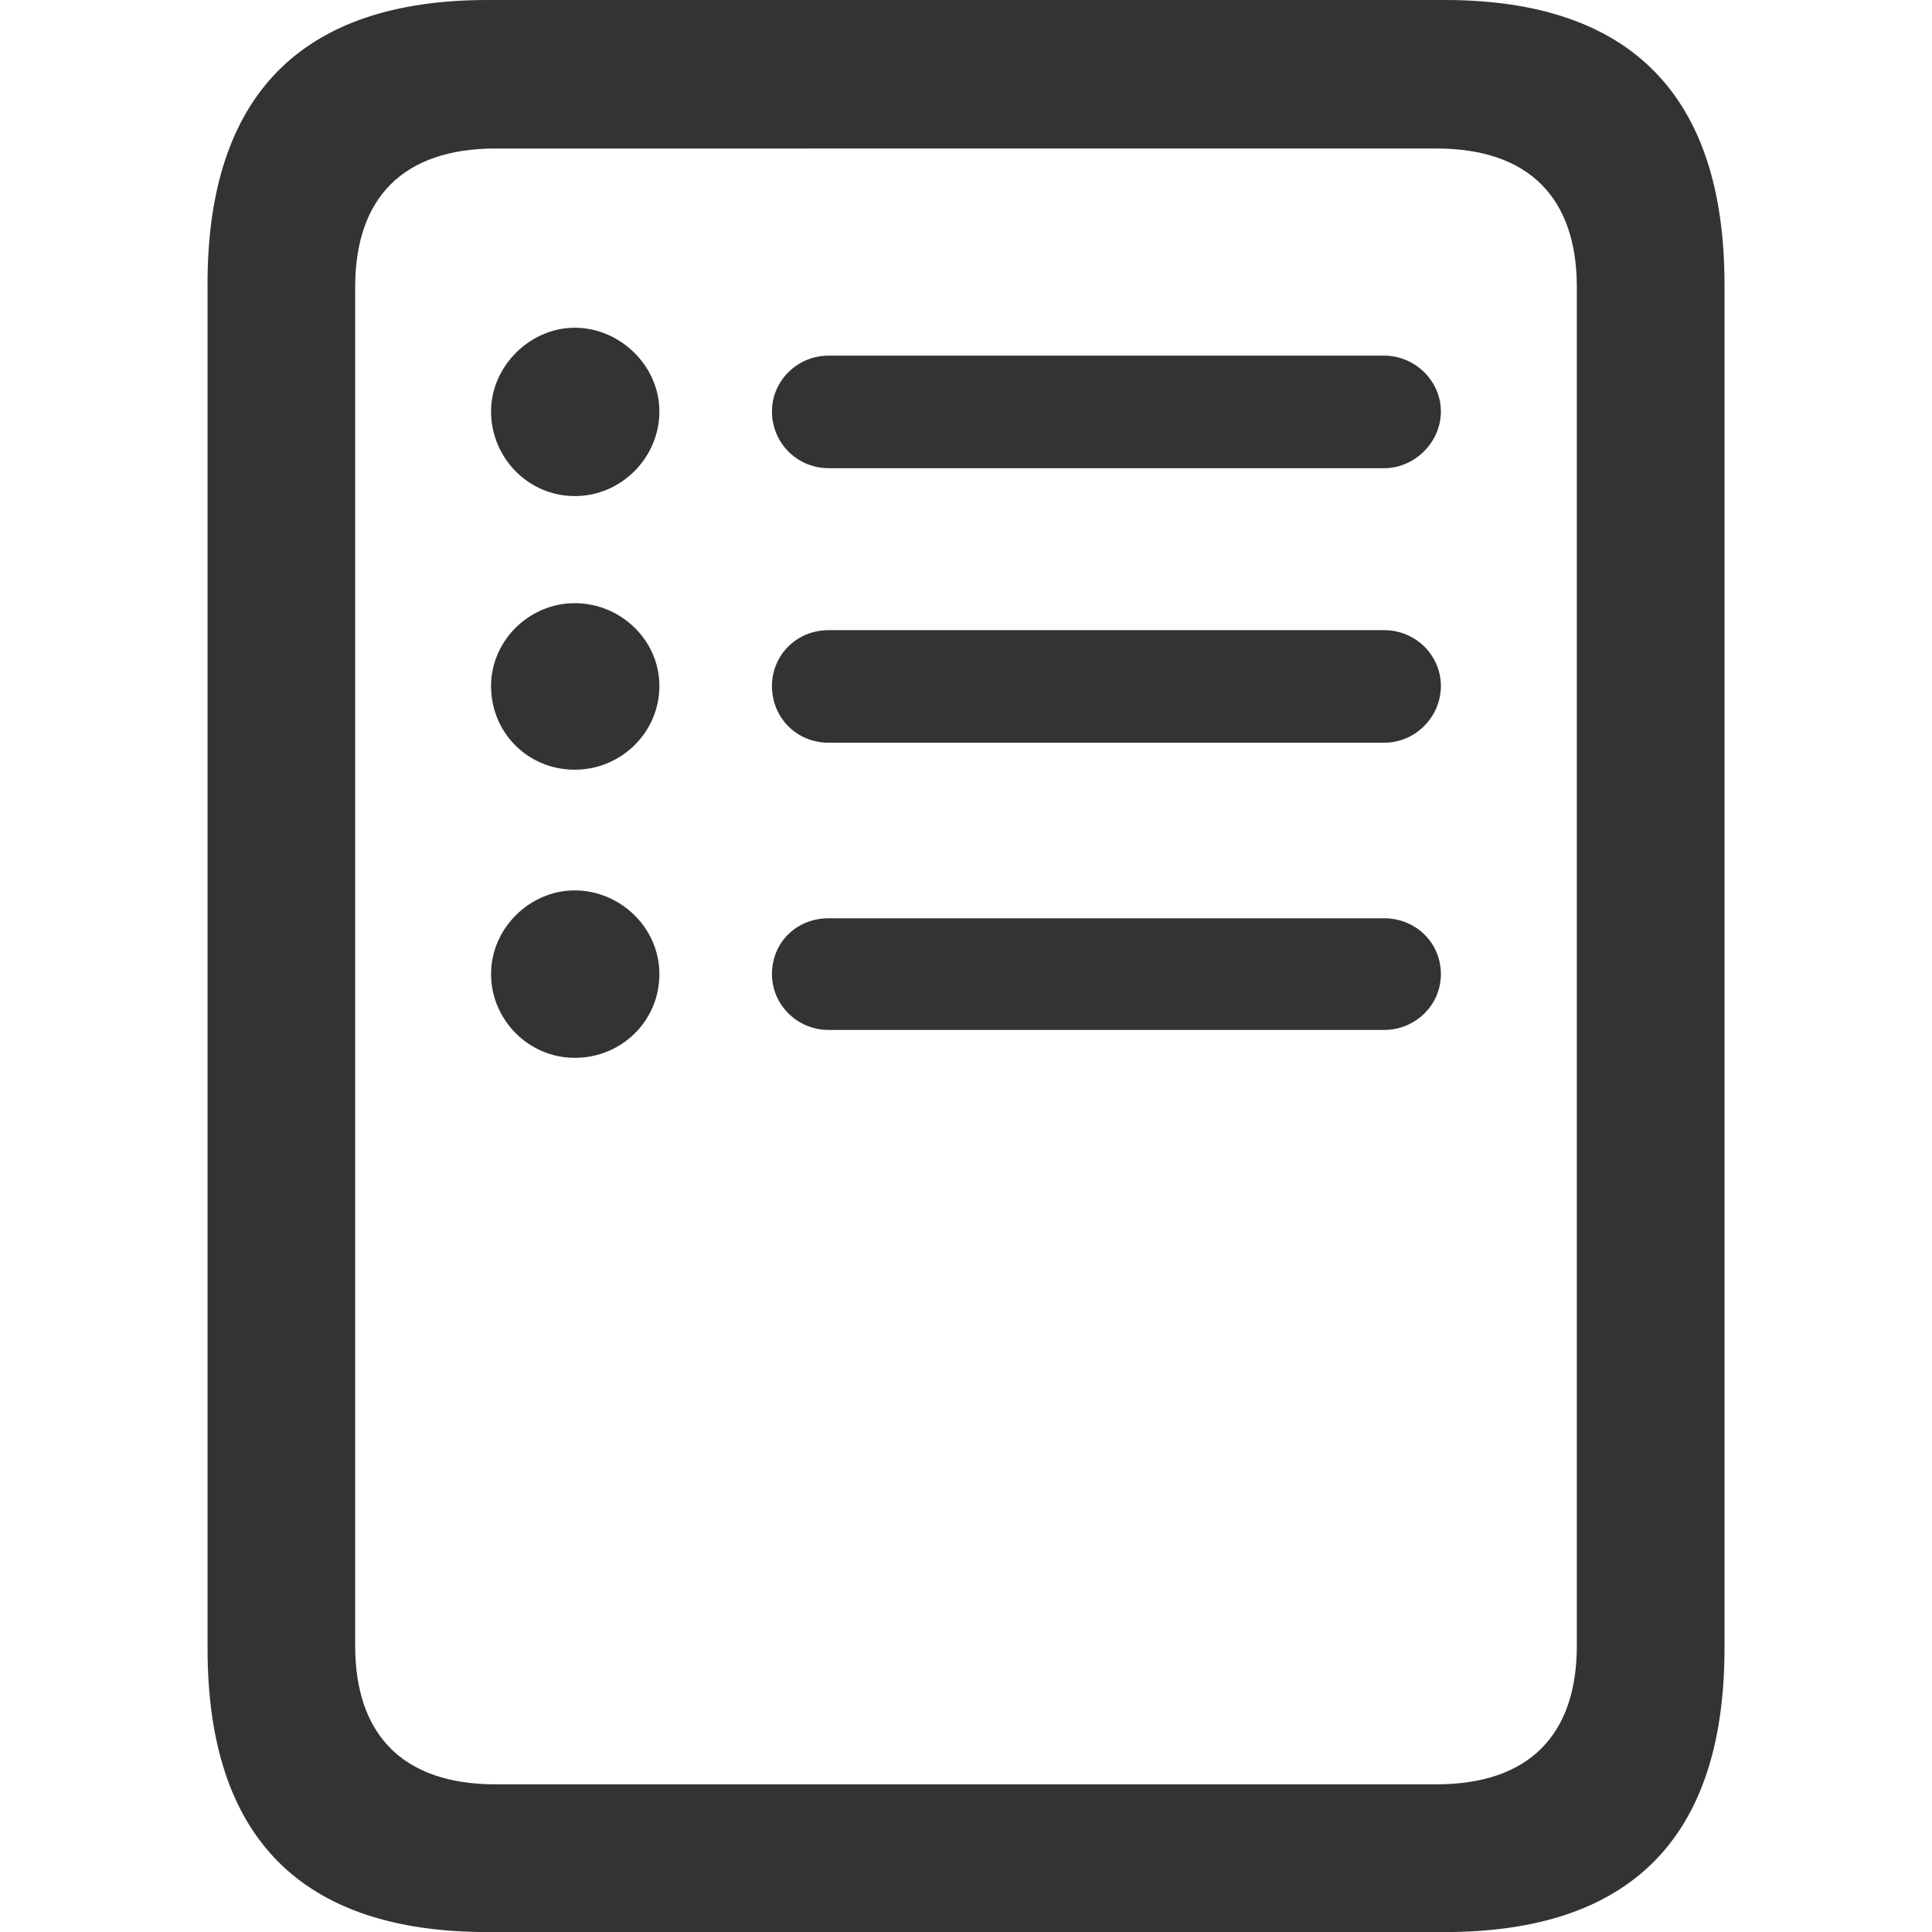<?xml version="1.0" encoding="UTF-8"?>
<svg id="Layer_1" data-name="Layer 1" xmlns="http://www.w3.org/2000/svg" viewBox="0 0 300 300">
  <defs>
    <style>
      .cls-1 {
        fill: #333;
      }
    </style>
  </defs>
  <path class="cls-1" d="M32.22,44.18C32.22,14.82,46.76,0,75.7,0h148.6c28.94,0,43.48,14.82,43.48,44.18v211.79c0,29.36-14.54,44.04-43.48,44.04H75.7c-28.94,0-43.47-14.68-43.47-44.04V44.18ZM76.96,277.07h146.08c14.4,0,21.81-7.69,21.81-21.53V44.59c0-13.84-7.41-21.53-21.81-21.53H76.96c-14.4,0-21.81,7.69-21.81,21.53v210.95c0,13.84,7.41,21.53,21.81,21.53ZM76.25,63.89c0-6.99,6.01-13,13-13s13.14,5.87,13.14,13-5.87,13.14-13.14,13.14-13-6.01-13-13.14ZM76.25,106.52c0-6.99,5.87-12.86,13-12.86s13.14,5.73,13.14,12.86-5.87,13-13.14,13-13-5.73-13-13ZM76.25,151.26c0-7.13,6.01-13,13-13s13.14,5.73,13.14,13-5.87,13-13.14,13-13-6.01-13-13ZM119.87,63.89c0-4.75,3.92-8.67,8.81-8.67h86.25c4.76,0,8.81,3.91,8.81,8.67s-4.05,8.81-8.81,8.81h-86.25c-4.89,0-8.81-3.91-8.81-8.81ZM119.87,106.52c0-4.75,3.78-8.67,8.81-8.67h86.25c4.89,0,8.81,3.91,8.81,8.67s-3.92,8.81-8.81,8.81h-86.25c-5.03,0-8.81-3.92-8.81-8.81ZM119.87,151.26c0-4.89,3.78-8.67,8.81-8.67h86.25c4.89,0,8.81,3.78,8.81,8.67s-4.05,8.67-8.81,8.67h-86.25c-4.89,0-8.81-3.91-8.81-8.67Z"/>
</svg>